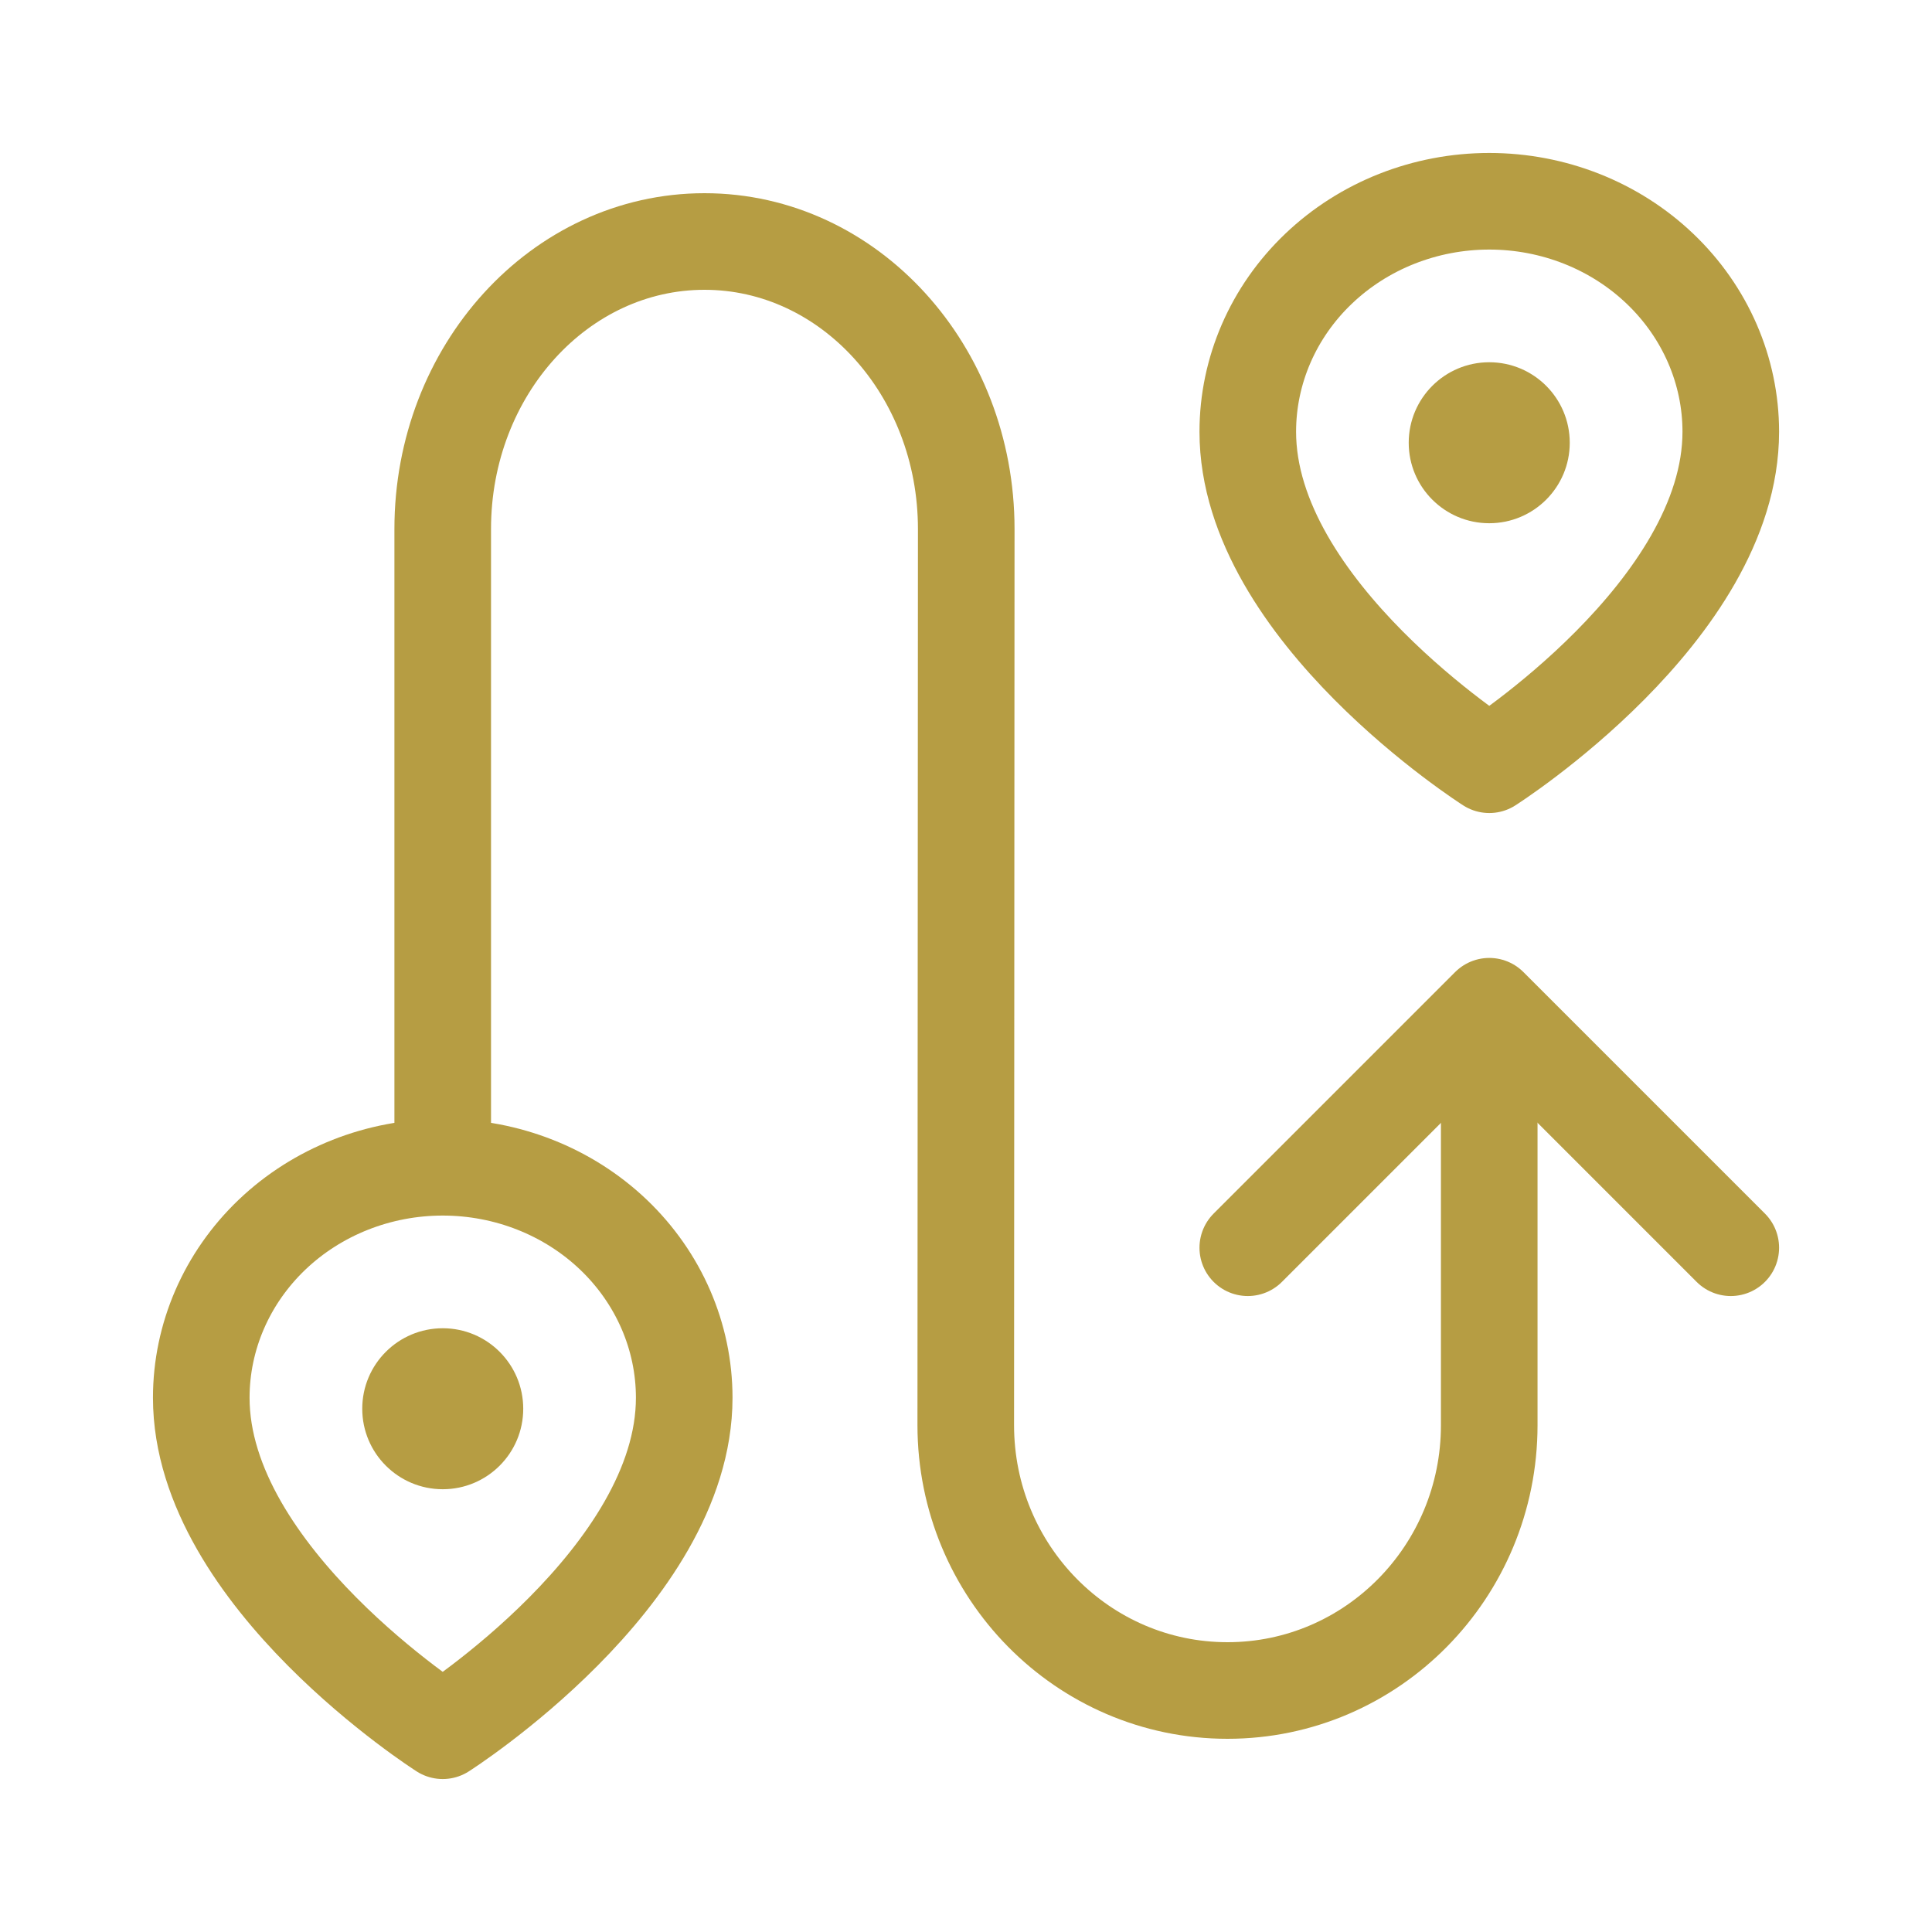 <?xml version="1.0" encoding="UTF-8"?> <svg xmlns="http://www.w3.org/2000/svg" width="40" height="40" viewBox="0 0 40 40" fill="none"><path d="M30.833 22V29.506C30.833 32.54 28.407 35 25.414 35C22.421 35 19.995 32.54 19.995 29.506L20.005 10.952C20.005 7.665 17.579 5 14.586 5C11.593 5 9.166 7.665 9.166 10.952V23.66" stroke="#B69D43" stroke-width="2" stroke-linecap="round" stroke-linejoin="round"></path><path d="M35.834 25.833L30.834 20.833L25.834 25.833" stroke="#B69D43" stroke-width="2" stroke-linecap="round" stroke-linejoin="round"></path><path d="M35.834 8.939C35.834 12.652 30.834 15.833 30.834 15.833C30.834 15.833 25.834 12.652 25.834 8.939C25.834 7.674 26.36 6.46 27.298 5.565C28.236 4.669 29.507 4.167 30.834 4.167C32.16 4.167 33.431 4.669 34.369 5.565C35.307 6.46 35.834 7.674 35.834 8.939Z" stroke="#B69D43" stroke-width="2" stroke-linecap="round" stroke-linejoin="round"></path><path d="M14.166 28.939C14.166 32.651 9.166 35.833 9.166 35.833C9.166 35.833 4.167 32.651 4.167 28.939C4.167 27.674 4.693 26.46 5.631 25.564C6.569 24.669 7.84 24.167 9.166 24.167C10.493 24.167 11.764 24.669 12.702 25.564C13.64 26.46 14.166 27.674 14.166 28.939Z" stroke="#B69D43" stroke-width="2" stroke-linecap="round" stroke-linejoin="round"></path><path d="M30.833 10.833C31.754 10.833 32.5 10.087 32.5 9.167C32.5 8.246 31.754 7.5 30.833 7.5C29.913 7.5 29.166 8.246 29.166 9.167C29.166 10.087 29.913 10.833 30.833 10.833Z" fill="#B69D43"></path><path d="M9.167 30.833C10.087 30.833 10.833 30.087 10.833 29.167C10.833 28.246 10.087 27.5 9.167 27.5C8.246 27.5 7.5 28.246 7.5 29.167C7.5 30.087 8.246 30.833 9.167 30.833Z" fill="#B69D43"></path></svg> 